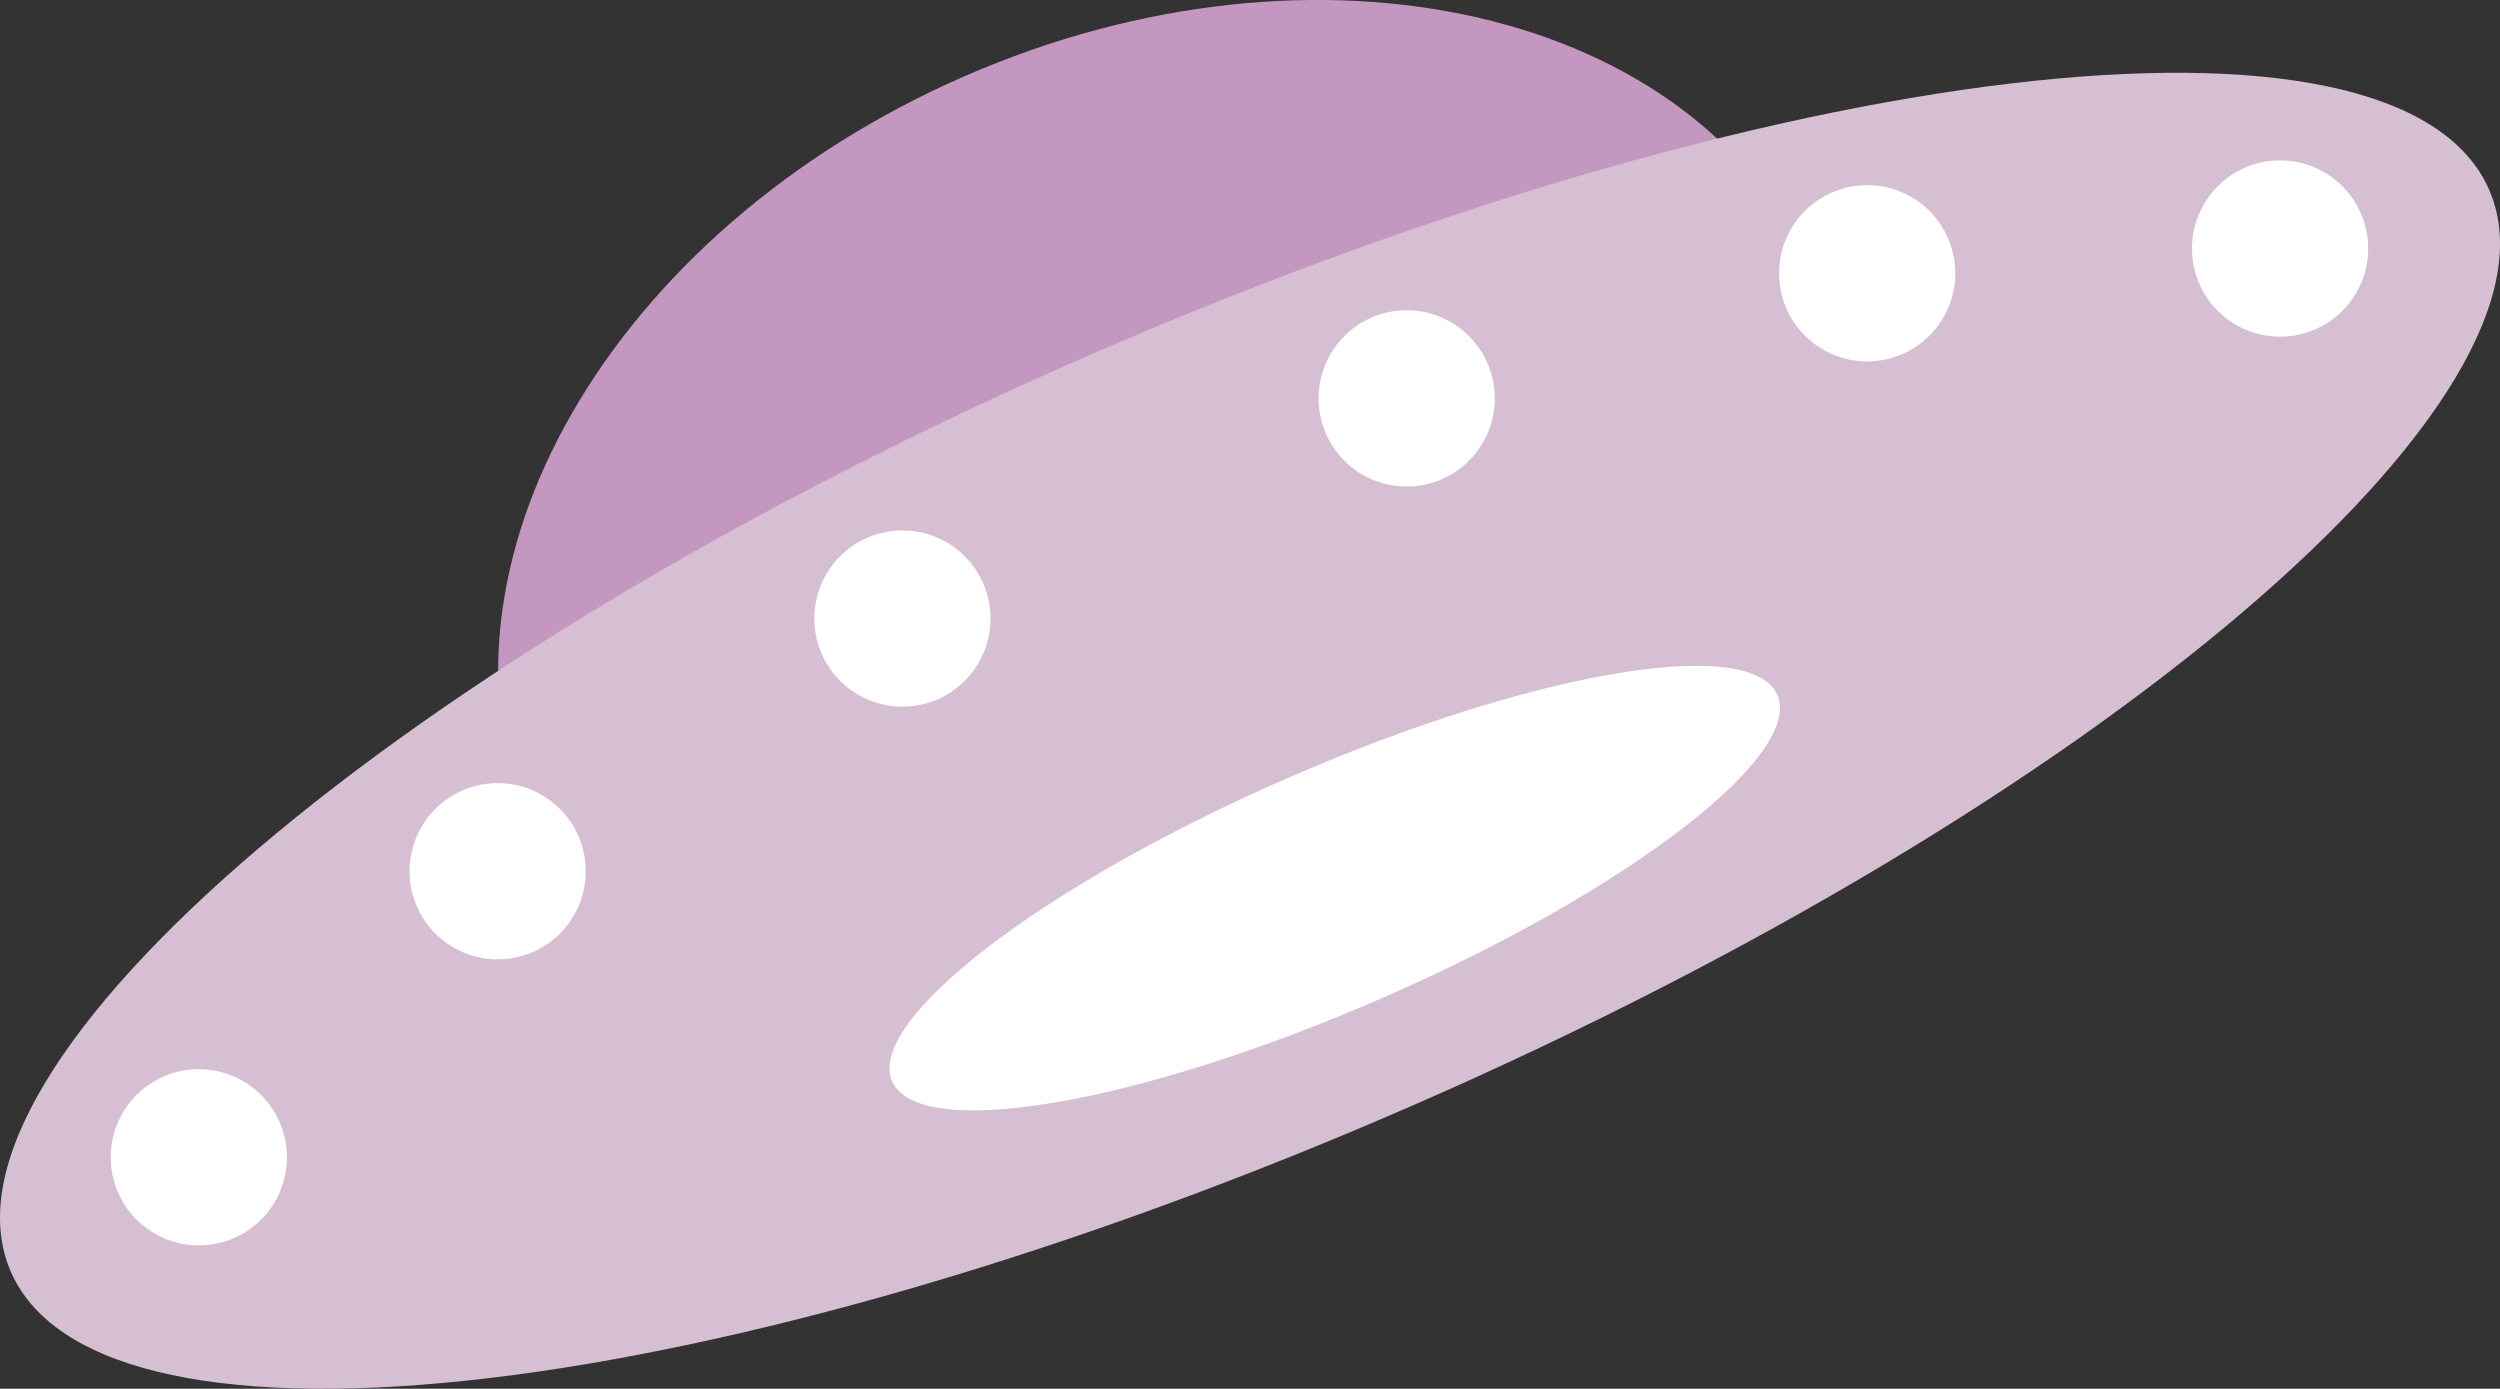 <svg xmlns="http://www.w3.org/2000/svg" xmlns:xlink="http://www.w3.org/1999/xlink" width="221.139" height="122.843" viewBox="0 0 221.139 122.843"><rect x="0" y="0" width="221.139" height="122.843" fill="#333333" stroke="none"/><defs><clipPath id="a"><rect width="221.139" height="122.843" fill="none"/></clipPath></defs><g clip-path="url(#a)"><path d="M129.816,23.991c10.12,23.181-7.037,53.049-38.327,66.708S26.634,96.645,16.514,73.461,23.551,20.416,54.837,6.753,119.693.81,129.816,23.991" transform="translate(30.456 -0.001)" fill="#c497c0"/><path d="M220.177,12.332c7.986,18.287-34.615,54.541-95.148,80.973S8.948,126.337.962,108.047,35.578,53.505,96.11,27.076,212.191-5.955,220.177,12.332" transform="translate(0 4.45)" fill="#d6bfd3"/><path d="M102.831,20.755c2.341,5.363-13.29,17.364-34.913,26.8S26.871,60.306,24.53,54.943s13.287-17.361,34.91-26.8,41.05-12.75,43.392-7.387" transform="translate(54.388 40.71)" fill="#fff"/><path d="M17.961,33.881A7.793,7.793,0,1,1,7.7,29.855a7.795,7.795,0,0,1,10.259,4.025" transform="translate(6.767 65.37)" fill="#fff"/><path d="M26.124,26.068a7.793,7.793,0,1,1-10.263-4.025,7.793,7.793,0,0,1,10.263,4.025" transform="translate(25.039 47.882)" fill="#fff"/><path d="M37.18,19.166A7.793,7.793,0,1,1,26.918,15.14,7.793,7.793,0,0,1,37.18,19.166" transform="translate(49.787 32.432)" fill="#fff"/><path d="M60.526,15.3A7.793,7.793,0,1,0,64.551,5.033,7.8,7.8,0,0,0,60.526,15.3" transform="translate(134.019 9.808)" fill="#fff"/><path d="M49.246,15.972A7.794,7.794,0,1,0,53.272,5.709a7.8,7.8,0,0,0-4.025,10.263" transform="translate(108.772 11.321)" fill="#fff"/><path d="M36.669,19.389A7.793,7.793,0,1,0,40.694,9.126a7.8,7.8,0,0,0-4.025,10.263" transform="translate(80.617 18.97)" fill="#fff"/></g></svg>